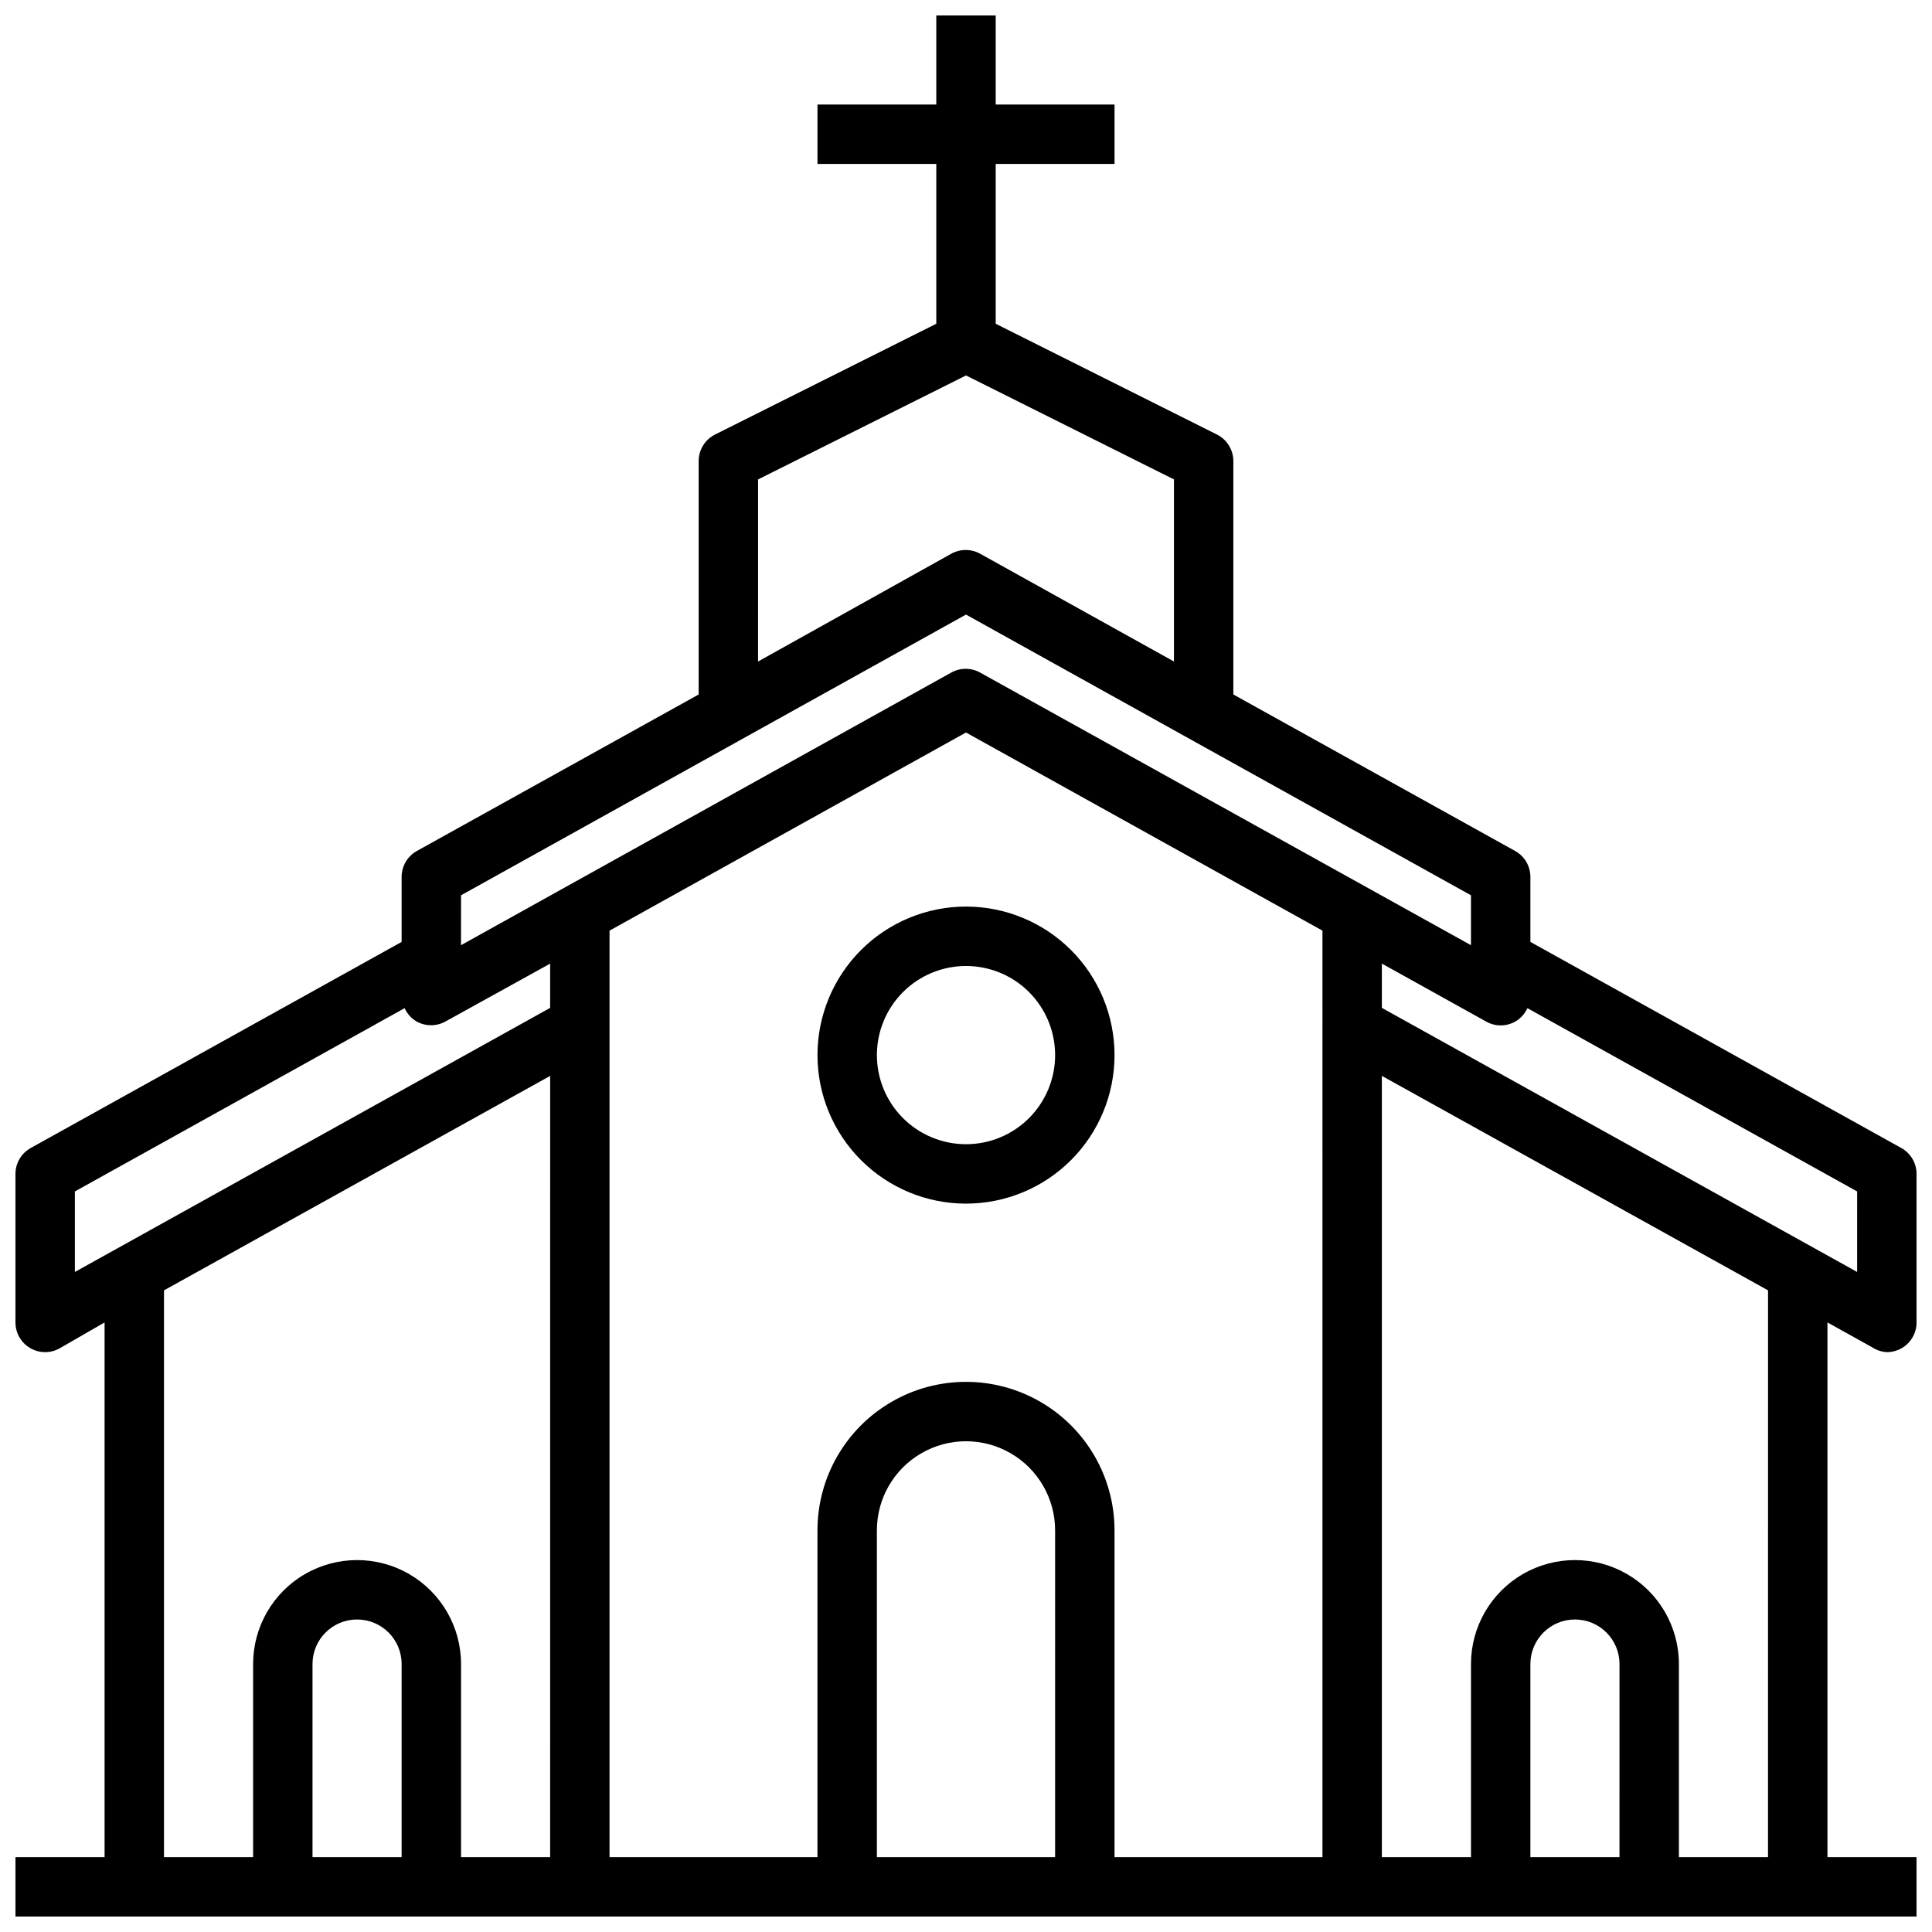 <?xml version="1.0" encoding="UTF-8"?>
<!-- Uploaded to: ICON Repo, www.iconrepo.com, Generator: ICON Repo Mixer Tools -->
<svg width="800px" height="800px" version="1.1" viewBox="144 144 512 512" xmlns="http://www.w3.org/2000/svg">
 <defs>
  <clipPath id="a">
   <path d="m148.09 148.09h503.81v503.81h-503.81z"/>
  </clipPath>
 </defs>
 <g clip-path="url(#a)">
  <path d="m647.89 448.25-98.32-54.633v-17.238c-0.004-2.84-1.539-5.457-4.016-6.848l-74.703-41.488v-61.871c-0.012-2.965-1.684-5.676-4.332-7.008l-58.645-29.363v-42.352h31.488v-15.742h-31.488v-23.617h-15.746v23.617h-31.488v15.742h31.488v42.352l-58.648 29.363h0.004c-2.648 1.332-4.32 4.043-4.332 7.008v61.875l-74.707 41.484h0.004c-2.477 1.391-4.012 4.008-4.016 6.848v17.238l-98.32 54.633c-2.477 1.391-4.012 4.008-4.016 6.848v39.359c0 2.781 1.465 5.356 3.856 6.773 1.219 0.719 2.606 1.102 4.016 1.102 1.352-0.004 2.684-0.359 3.859-1.023l11.887-6.852v141.7h-23.617v15.742h503.81v-15.742h-23.613v-141.7l11.887 6.613c1.152 0.75 2.481 1.184 3.856 1.262 1.414 0 2.801-0.383 4.016-1.102 2.391-1.418 3.856-3.992 3.856-6.773v-39.359c-0.004-2.84-1.539-5.457-4.016-6.848zm-302.99-177.2 55.105-27.551 55.105 27.551v48.254l-51.246-28.496h-0.004c-2.434-1.406-5.438-1.406-7.871 0l-51.09 28.496zm-78.719 110.21 133.82-74.391 133.82 74.391v13.227l-129.97-72.188c-2.434-1.406-5.438-1.406-7.871 0l-129.81 72.188zm-15.746 254.9h-23.617v-51.168c0-6.523 5.289-11.809 11.809-11.809 6.523 0 11.809 5.285 11.809 11.809zm39.359 0h-23.613v-51.168c0-9.844-5.254-18.941-13.777-23.863-8.523-4.922-19.027-4.922-27.551 0-8.527 4.922-13.777 14.02-13.777 23.863v51.168h-23.617v-150.2l102.34-56.836zm0-225.06-125.95 69.984v-21.336l87.379-48.57h0.004c0.652 1.438 1.723 2.644 3.07 3.465 2.434 1.406 5.434 1.406 7.871 0l27.629-15.273zm133.82 225.06h-47.23v-86.594c0-8.438 4.5-16.234 11.809-20.453 7.305-4.219 16.309-4.219 23.613 0 7.309 4.219 11.809 12.016 11.809 20.453zm70.848 0h-55.102v-86.594c0-14.062-7.504-27.055-19.68-34.086-12.18-7.031-27.184-7.031-39.359 0-12.18 7.031-19.684 20.023-19.684 34.086v86.594h-55.102v-245.53l94.465-52.508 94.465 52.508zm78.719 0h-23.613v-51.168c0-6.523 5.289-11.809 11.809-11.809s11.809 5.285 11.809 11.809zm39.359 0h-23.613v-51.168c0-9.844-5.25-18.941-13.773-23.863-8.527-4.922-19.027-4.922-27.555 0-8.523 4.922-13.773 14.02-13.773 23.863v51.168h-23.617v-207.04l102.34 56.836zm23.617-155.08-125.95-69.984v-11.73l27.629 15.352c1.18 0.668 2.508 1.02 3.859 1.023 1.414 0 2.801-0.379 4.016-1.102 1.348-0.82 2.414-2.027 3.07-3.465l87.379 48.57z"/>
 </g>
 <path d="m360.64 423.61c0 10.441 4.148 20.453 11.531 27.832 7.379 7.383 17.391 11.531 27.832 11.531 10.438 0 20.449-4.148 27.832-11.531 7.379-7.379 11.527-17.391 11.527-27.832 0-10.438-4.148-20.449-11.527-27.832-7.383-7.379-17.395-11.527-27.832-11.527-10.441 0-20.453 4.148-27.832 11.527-7.383 7.383-11.531 17.395-11.531 27.832zm62.977 0c0 6.266-2.488 12.273-6.914 16.699-4.43 4.43-10.438 6.918-16.699 6.918-6.266 0-12.273-2.488-16.699-6.918-4.43-4.426-6.918-10.434-6.918-16.699 0-6.262 2.488-12.27 6.918-16.699 4.426-4.426 10.434-6.914 16.699-6.914 6.262 0 12.27 2.488 16.699 6.914 4.426 4.43 6.914 10.438 6.914 16.699z"/>
</svg>